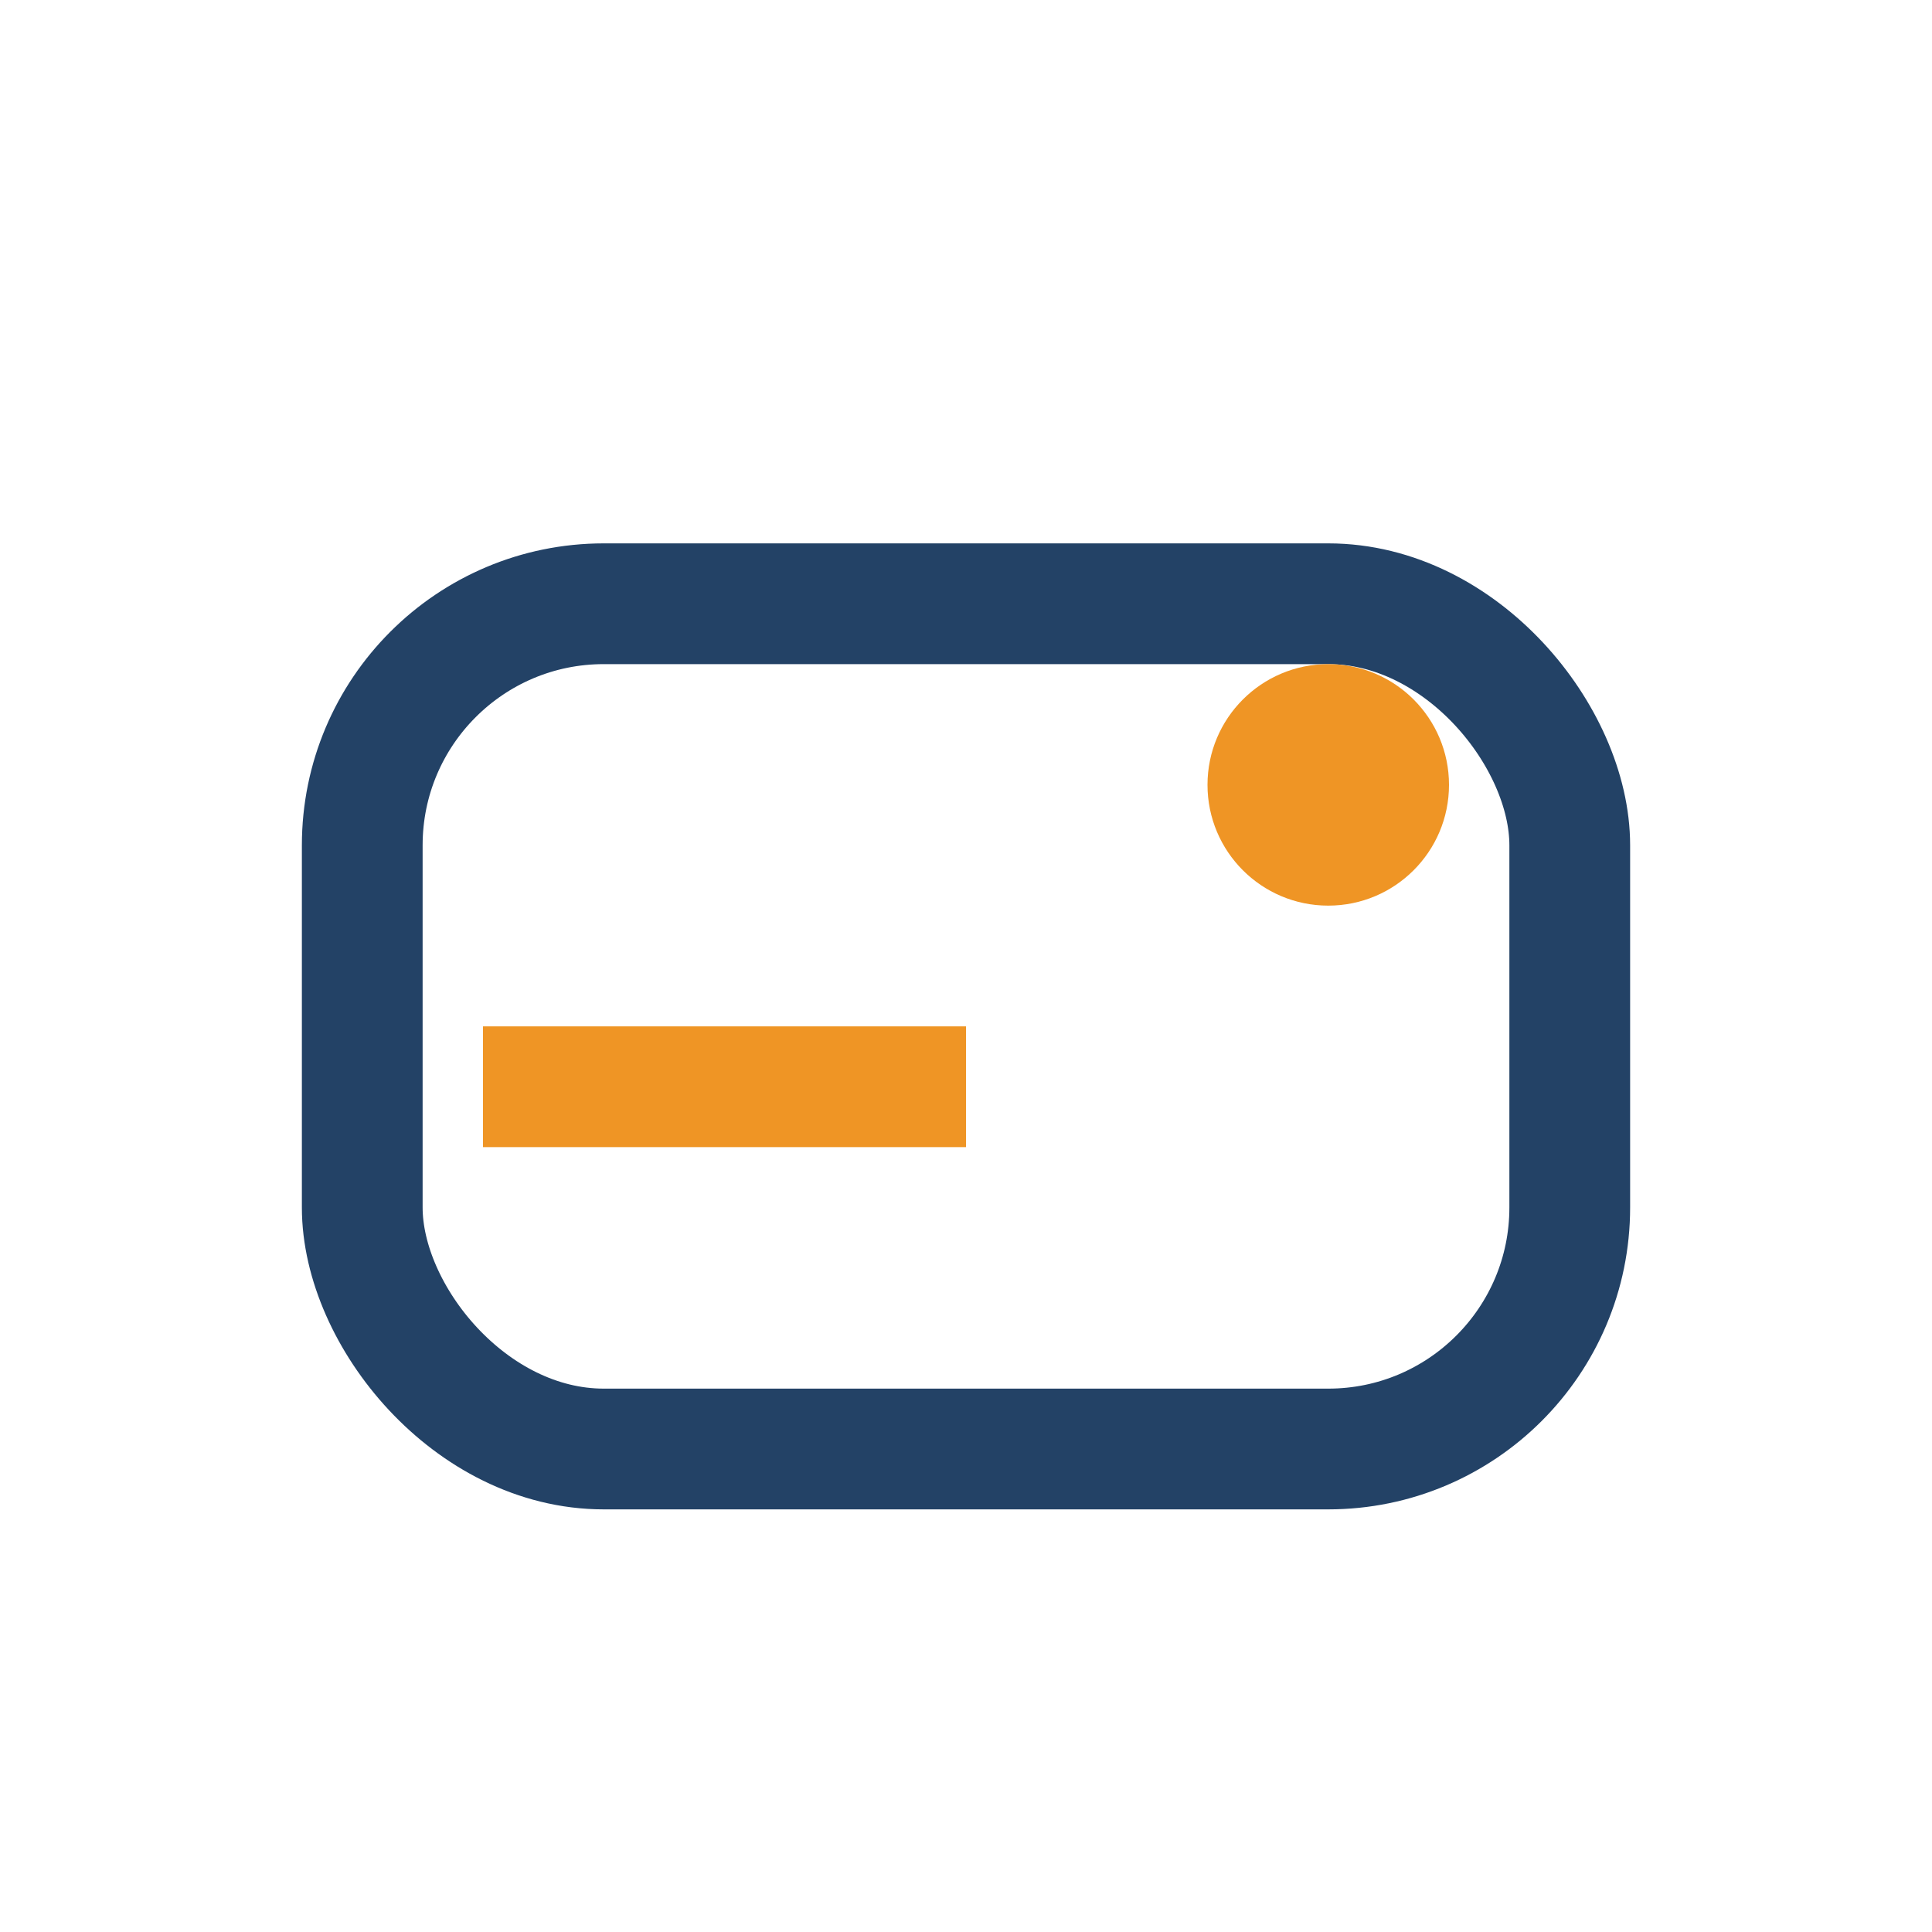 <?xml version="1.0" encoding="UTF-8"?>
<svg xmlns="http://www.w3.org/2000/svg" width="32" height="32" viewBox="0 0 32 32"><rect x="6" y="10" width="20" height="14" rx="4" fill="none" stroke="#234266" stroke-width="2"/><circle cx="22" cy="13" r="2" fill="#EF9525"/><path d="M8 18h8" stroke="#EF9525" stroke-width="2"/></svg>